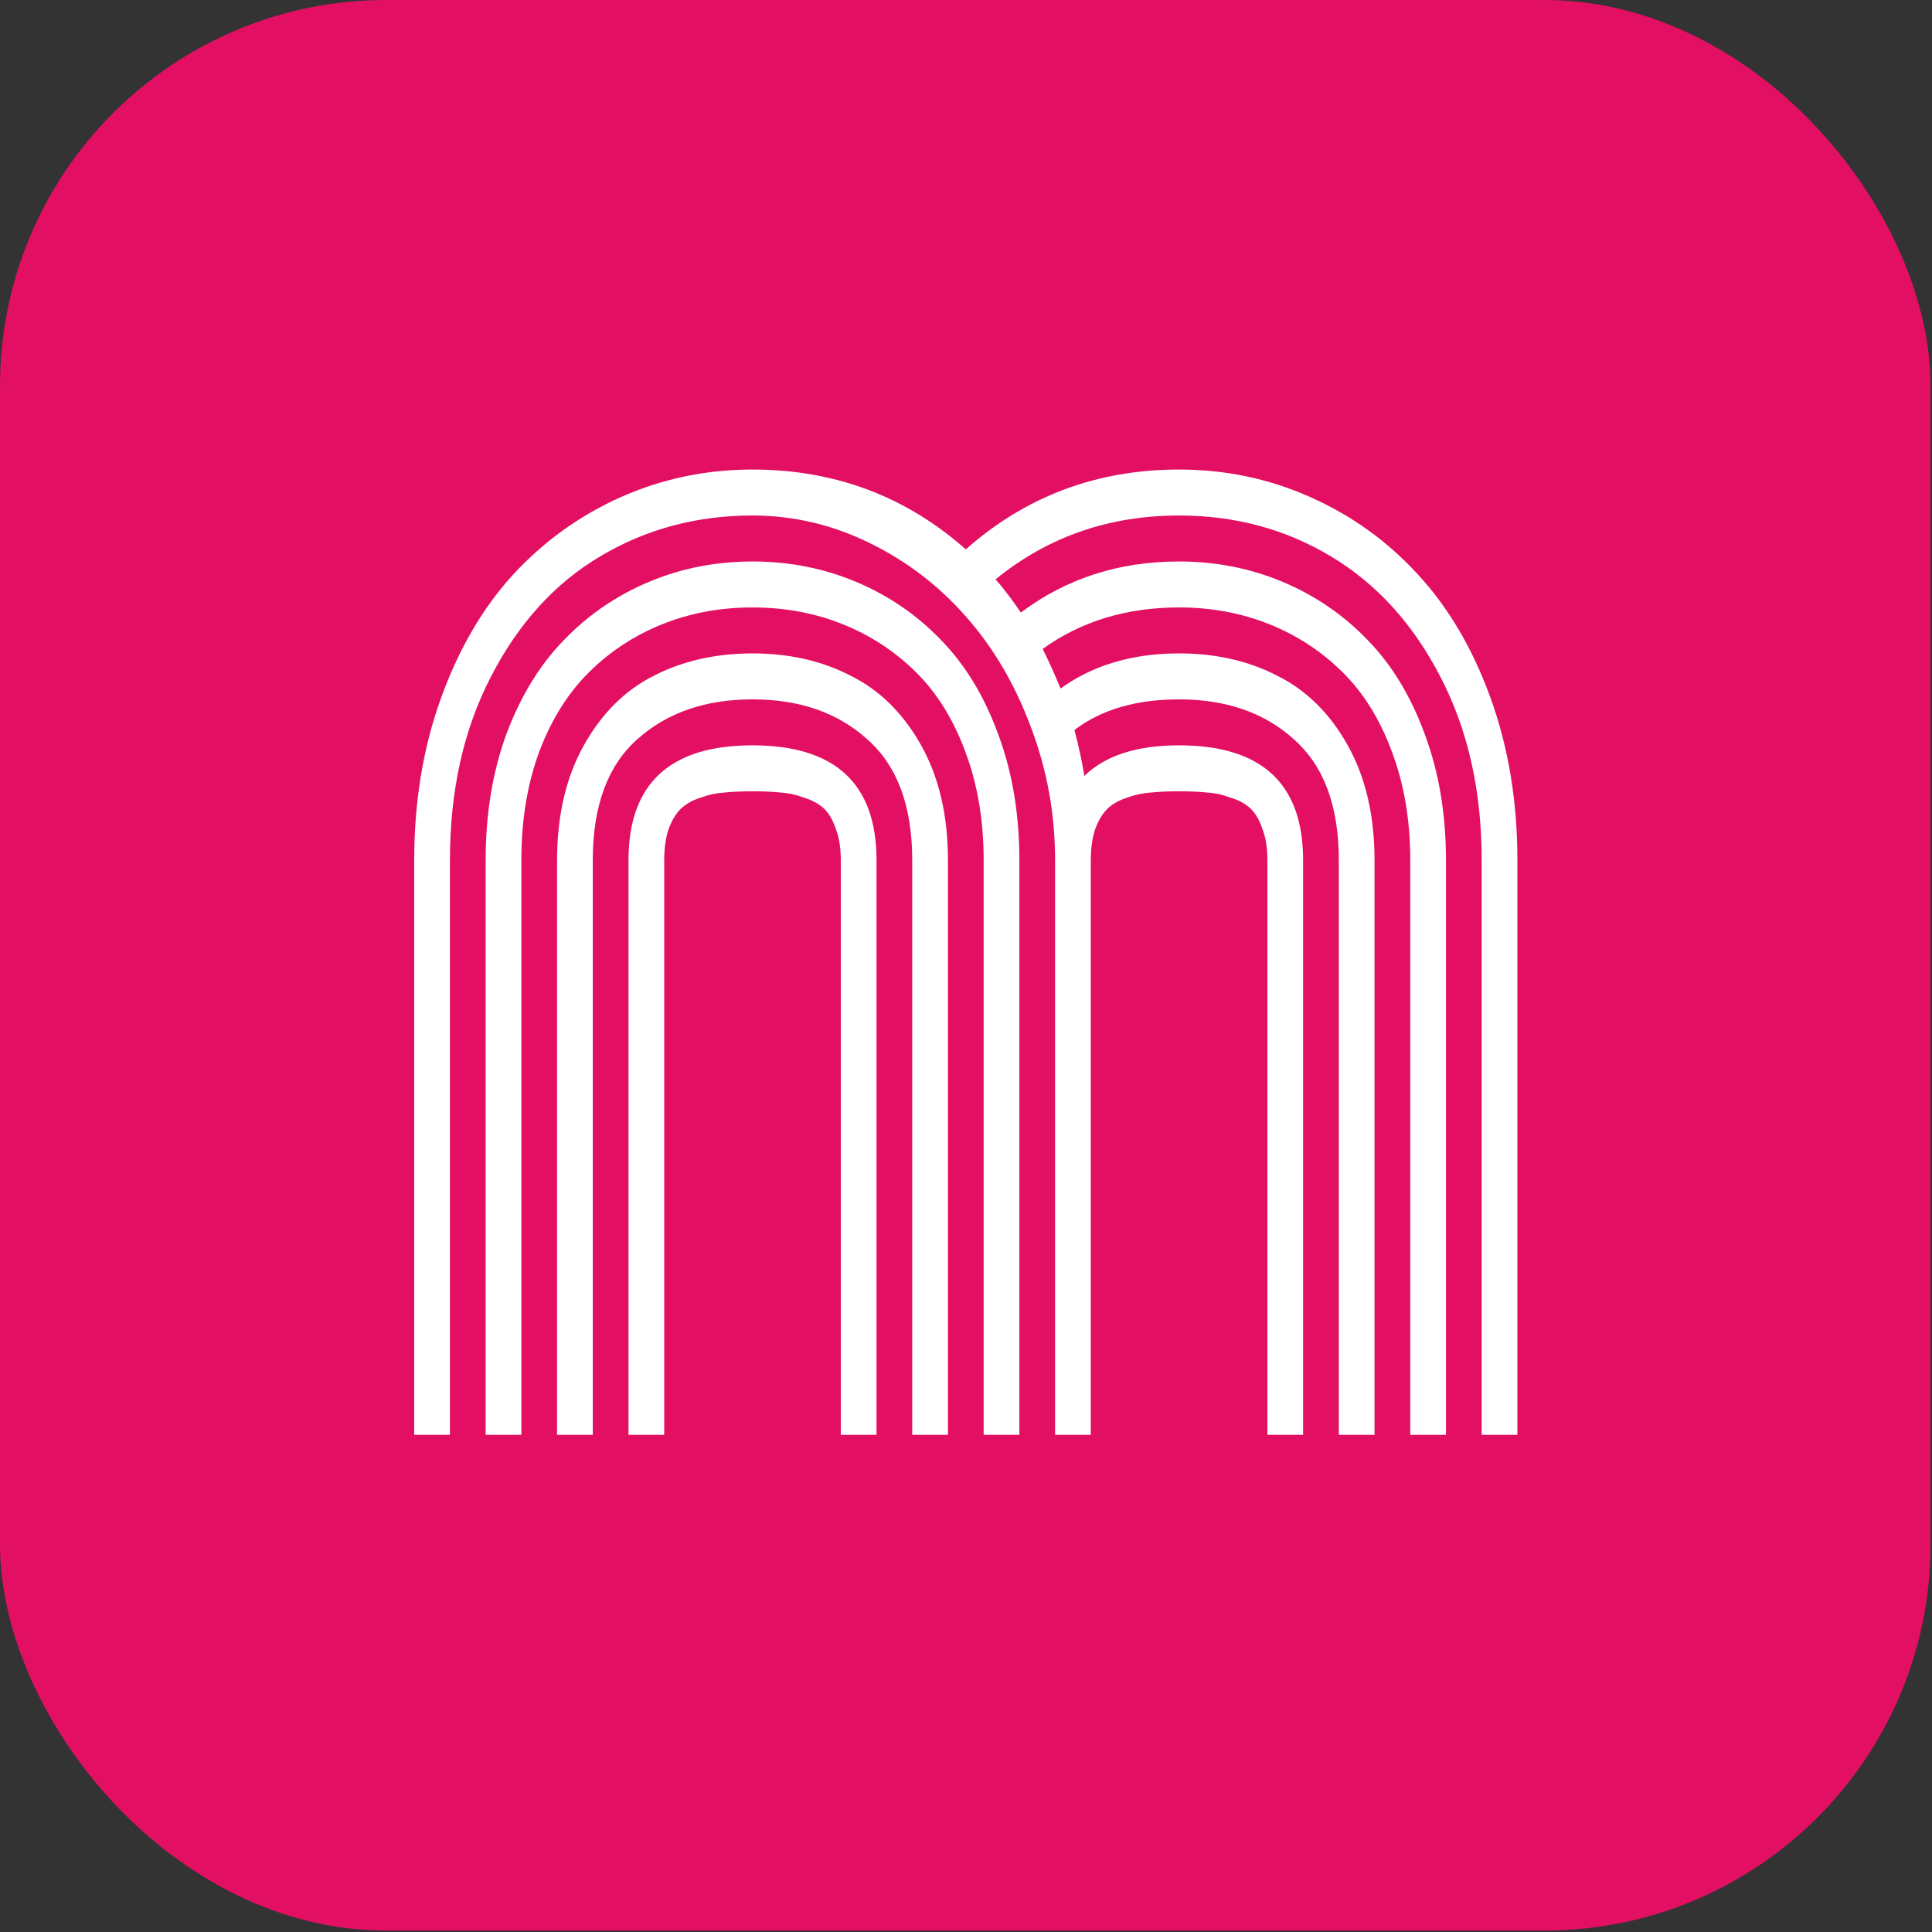 <svg width="1292" height="1292" viewBox="0 0 1292 1292" fill="none" xmlns="http://www.w3.org/2000/svg">
<rect x="0" y="0" width="1292" height="1292" fill="#333333" stroke="none"/>
<rect width="1291.04" height="1291.04" rx="258.207" fill="#E30F63"/>
<path d="M586.159 575.281V959.518H562.275V575.281C562.275 567.027 561.17 560.054 558.958 554.362C556.968 548.385 554.314 543.831 550.997 540.7C547.68 537.569 543.257 535.15 537.728 533.442C532.421 531.45 527.224 530.311 522.138 530.027C517.051 529.457 510.749 529.173 503.23 529.173C495.711 529.173 489.409 529.457 484.322 530.027C479.236 530.311 473.928 531.45 468.4 533.442C463.092 535.15 458.78 537.569 455.463 540.7C452.146 543.831 449.382 548.385 447.17 554.362C445.18 560.054 444.185 567.027 444.185 575.281V959.518H420.301V575.281C420.301 524.05 447.944 498.434 503.23 498.434C558.516 498.434 586.159 524.05 586.159 575.281ZM633.926 575.281V959.518H610.042V575.281C610.042 539.135 600.091 512.238 580.188 494.591C560.506 476.66 534.854 467.695 503.23 467.695C471.606 467.695 445.843 476.66 425.94 494.591C406.258 512.238 396.418 539.135 396.418 575.281V959.518H372.534V575.281C372.534 545.396 378.505 519.78 390.447 498.434C402.388 477.087 417.979 461.576 437.219 451.898C456.679 441.937 478.683 436.956 503.23 436.956C527.777 436.956 549.67 441.937 568.91 451.898C588.37 461.576 604.072 477.087 616.013 498.434C627.955 519.78 633.926 545.396 633.926 575.281ZM681.693 575.281V959.518H657.809V575.281C657.809 548.527 653.718 524.334 645.536 502.703C637.575 481.072 626.518 463.283 612.364 449.337C598.211 435.39 581.847 424.717 563.271 417.317C544.694 409.917 524.681 406.217 503.23 406.217C481.779 406.217 461.766 409.917 443.189 417.317C424.613 424.717 408.249 435.39 394.096 449.337C379.942 463.283 368.775 481.072 360.592 502.703C352.631 524.334 348.651 548.527 348.651 575.281V959.518H324.767V575.281C324.767 544.258 329.411 516.08 338.699 490.749C348.208 465.418 361.035 444.498 377.178 427.99C393.322 411.198 412.229 398.248 433.901 389.14C455.574 380.032 478.683 375.478 503.23 375.478C527.777 375.478 550.886 380.032 572.559 389.14C594.231 398.248 613.138 411.198 629.282 427.99C645.425 444.498 658.141 465.418 667.429 490.749C676.938 516.08 681.693 544.258 681.693 575.281ZM729.46 959.518H705.577V575.281C705.577 544.258 700.158 514.515 689.322 486.053C678.708 457.591 664.333 433.114 646.199 412.621C628.066 391.844 606.504 375.336 581.515 363.097C556.526 350.858 530.431 344.739 503.23 344.739C465.857 344.739 431.911 353.847 401.393 372.063C371.097 389.994 346.771 416.748 328.416 452.325C310.061 487.618 300.884 528.604 300.884 575.281V959.518H277V575.281C277 536.004 282.971 499.857 294.913 466.841C306.854 433.825 322.998 406.217 343.343 384.017C363.909 361.816 387.904 344.597 415.325 332.358C442.968 320.119 472.27 314 503.23 314C558.074 314 605.62 331.789 645.868 367.366C686.116 331.789 733.662 314 788.505 314C819.466 314 848.656 320.119 876.078 332.358C903.721 344.597 927.715 361.816 948.061 384.017C968.627 406.217 984.881 433.825 996.823 466.841C1008.76 499.857 1014.74 536.004 1014.74 575.281V959.518H990.852V575.281C990.852 528.888 981.674 488.045 963.32 452.752C944.965 417.175 920.528 390.278 890.01 372.063C859.714 353.847 825.879 344.739 788.505 344.739C741.623 344.739 700.711 358.97 665.771 387.432C670.857 393.124 676.496 400.525 682.688 409.632C712.985 386.863 748.257 375.478 788.505 375.478C813.052 375.478 836.162 380.032 857.834 389.14C879.506 398.248 898.414 411.198 914.557 427.99C930.701 444.498 943.417 465.418 952.705 490.749C962.214 516.08 966.968 544.258 966.968 575.281V959.518H943.085V575.281C943.085 548.527 938.994 524.334 930.811 502.703C922.85 481.072 911.793 463.283 897.64 449.337C883.487 435.39 867.122 424.717 848.546 417.317C829.97 409.917 809.956 406.217 788.505 406.217C753.344 406.217 722.936 415.467 697.284 433.967C701.264 441.937 705.245 450.76 709.225 460.437C730.897 444.783 757.324 436.956 788.505 436.956C813.052 436.956 834.946 441.937 854.185 451.898C873.646 461.576 889.347 477.087 901.289 498.434C913.23 519.78 919.201 545.396 919.201 575.281V959.518H895.318V575.281C895.318 539.135 885.366 512.238 865.463 494.591C845.782 476.66 820.129 467.695 788.505 467.695C759.757 467.695 736.426 474.526 718.513 488.188C721.388 499.003 723.6 509.249 725.148 518.926C739.08 505.265 760.199 498.434 788.505 498.434C843.791 498.434 871.434 524.05 871.434 575.281V959.518H847.551V575.281C847.551 567.027 846.445 560.054 844.234 554.362C842.243 548.385 839.59 543.831 836.272 540.7C832.955 537.569 828.532 535.15 823.004 533.442C817.696 531.45 812.5 530.311 807.413 530.027C802.327 529.457 796.024 529.173 788.505 529.173C780.987 529.173 774.684 529.457 769.598 530.027C764.511 530.311 759.204 531.45 753.675 533.442C748.368 535.15 744.056 537.569 740.738 540.7C737.421 543.831 734.657 548.385 732.445 554.362C730.455 560.054 729.46 567.027 729.46 575.281V959.518Z" fill="white"/>
</svg>
